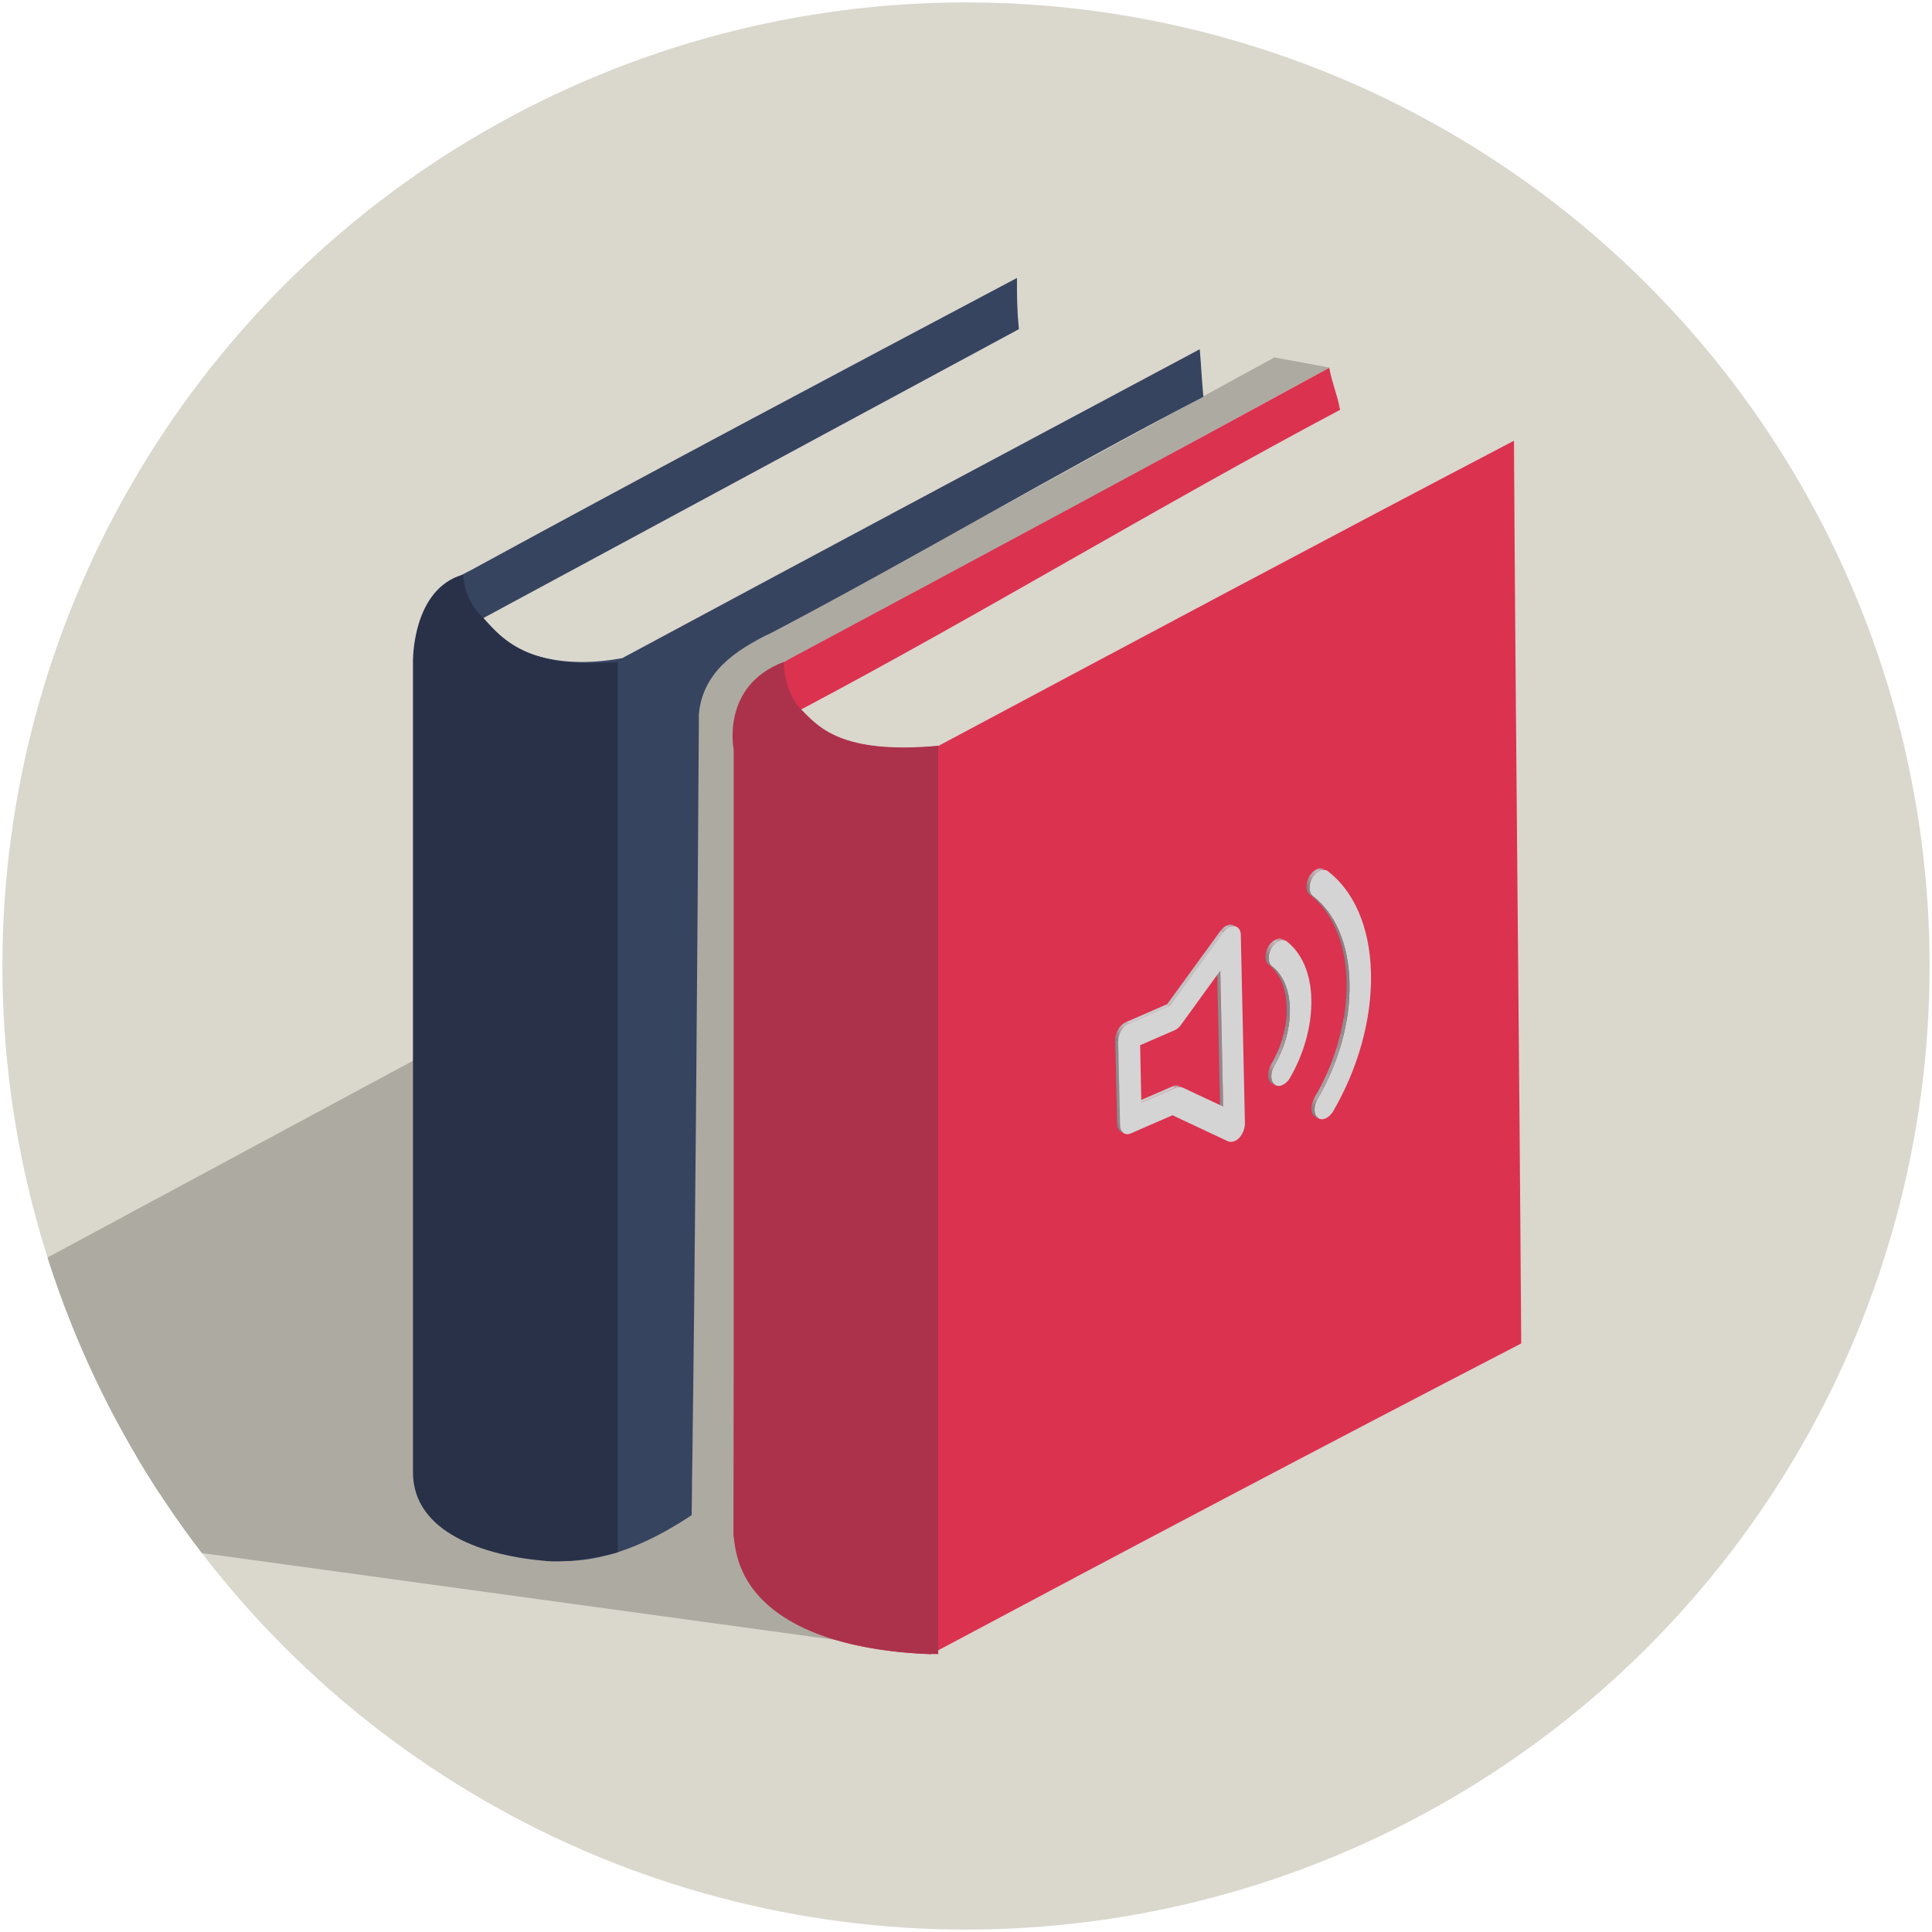 <?xml version="1.0" encoding="utf-8"?>
<!-- Generator: Adobe Illustrator 24.0.2, SVG Export Plug-In . SVG Version: 6.00 Build 0)  -->
<svg version="1.1" id="Capa_1" xmlns="http://www.w3.org/2000/svg" xmlns:xlink="http://www.w3.org/1999/xlink" x="0px" y="0px"
	 viewBox="0 0 800 800" style="enable-background:new 0 0 800 800;" xml:space="preserve">
<style type="text/css">
	.st0{fill:#DAD7CD;}
	.st1{clip-path:url(#SVGID_2_);fill:#ADAAA1;}
	.st2{clip-path:url(#SVGID_4_);fill:#ADAAA1;}
	.st3{fill-rule:evenodd;clip-rule:evenodd;fill:#DB324F;}
	.st4{fill-rule:evenodd;clip-rule:evenodd;fill:#374460;}
	.st5{enable-background:new    ;}
	.st6{fill:#D4D4D4;}
	.st7{clip-path:url(#SVGID_6_);enable-background:new    ;}
	.st8{fill:#858585;}
	.st9{fill:#8A8A8A;}
	.st10{fill:#8F8F8F;}
	.st11{fill:#949494;}
	.st12{fill:#999999;}
	.st13{fill:#9E9E9E;}
	.st14{fill:#A3A3A3;}
	.st15{fill:#A8A8A8;}
	.st16{fill:#ADADAD;}
	.st17{fill:#B3B3B3;}
	.st18{fill:#B8B8B8;}
	.st19{fill:#BDBDBD;}
	.st20{clip-path:url(#SVGID_8_);enable-background:new    ;}
	.st21{clip-path:url(#SVGID_10_);enable-background:new    ;}
	.st22{clip-path:url(#SVGID_12_);enable-background:new    ;}
	.st23{fill:#808080;}
	.st24{clip-path:url(#SVGID_14_);enable-background:new    ;}
	.st25{fill:#8C8C8C;}
	.st26{clip-path:url(#SVGID_16_);enable-background:new    ;}
	.st27{clip-path:url(#SVGID_18_);enable-background:new    ;}
	.st28{fill:#CBCBCB;}
	.st29{clip-path:url(#SVGID_20_);enable-background:new    ;}
	.st30{fill:#C1C1C1;}
	.st31{clip-path:url(#SVGID_22_);enable-background:new    ;}
	.st32{fill-rule:evenodd;clip-rule:evenodd;fill:#AC324B;}
	.st33{fill-rule:evenodd;clip-rule:evenodd;fill:#283148;}
</style>
<g>
	<circle class="st0" cx="400" cy="400" r="399"/>
	<g>
		<g>
			<defs>
				<circle id="SVGID_1_" cx="400" cy="400" r="399"/>
			</defs>
			<clipPath id="SVGID_2_">
				<use xlink:href="#SVGID_1_"  style="overflow:visible;"/>
			</clipPath>
			<polygon class="st1" points="234.2,646.4 -68,596 -34,549.6 288.5,376 286.4,627.4 			"/>
		</g>
		<g>
			<defs>
				<circle id="SVGID_3_" cx="400" cy="400" r="399"/>
			</defs>
			<clipPath id="SVGID_4_">
				<use xlink:href="#SVGID_3_"  style="overflow:visible;"/>
			</clipPath>
			<path class="st2" d="M388.5,684.9l-377-51.7l35.1-30.5l240,12.3l2.6-306.6c0,0-1.8-16.3,4.8-26.9c7.3-11.7,21.1-17.2,21.1-17.2
				L527.7,148l22.8,4.2L311.6,282.4l4,85.8l72.9,249.3V684.9z"/>
		</g>
	</g>
	<g>
		<path class="st3" d="M629.9,556.3c-0.8-124.9-2.3-249.7-3-373.8c-79.5,41.6-158.9,84-238.4,126.4c-28,3-47.7-2.3-56.8-15.1
			c74.2-39.3,149.1-84.8,223.2-124.1c-1.5-7.6-3-9.8-4.5-17.4c-73.4,40.1-146.8,79.5-221.7,119.6c-14.4,7.6-23.5,16.6-23.5,32.5
			l-1.5,331.4c3.8,31,31.8,46.9,81.7,49.2C466.4,641.8,548.2,598.6,629.9,556.3z"/>
		<path class="st4" d="M286.4,627.4c1.5-110.5,2.3-221,3-331.4c1.5-17.4,14.4-26.5,30.3-34.1c59-31,118.8-66.6,178.6-97.6
			c-0.8-8.3-0.8-11.4-1.5-19.7c-79.5,42.4-158.9,84.8-239.1,127.9c-28,5.3-49.9-3-57.5-16.6l221.7-119.6c-0.8-8.3-0.8-12.9-0.8-21.2
			c-75.7,40.1-151.3,80.2-226.3,121.1c-15.9,7.6-23.5,21.2-22.7,40.9c0,110.5,0,221,0,331.4C206.9,656.1,245.5,654.6,286.4,627.4z"
			/>
	</g>
	<g>
		<g>
			<g class="st5">
				<g>
					<path class="st6" d="M549.8,360.7c10.7,8.2,17.5,23,17.9,42.4c0.4,19.4-5.6,39.8-15.7,57.1c-0.8,1.4-2,2.4-3.1,2.9
						c-1.1,0.5-2.3,0.5-3.2-0.2c-1.8-1.4-1.8-4.8-0.2-7.7c8.6-14.6,13.7-31.8,13.3-48.3c-0.4-16.4-6.1-28.9-15.2-35.9
						c-1.8-1.4-1.8-4.8-0.2-7.6c0.8-1.4,2-2.4,3.1-2.9C547.7,360,548.9,360.1,549.8,360.7z"/>
				</g>
				<g class="st5">
					<defs>
						<path id="SVGID_5_" class="st5" d="M546.2,463.2l-1.3-0.6c-0.2-0.1-0.4-0.2-0.5-0.3c-1.8-1.4-1.8-4.8-0.2-7.7
							c8.6-14.6,13.7-31.8,13.3-48.3c-0.4-16.4-6.1-28.9-15.2-35.9c-1.8-1.4-1.8-4.8-0.2-7.6c0.8-1.4,2-2.4,3.1-2.9
							c0.9-0.4,1.8-0.5,2.6-0.1l1.3,0.6c-0.8-0.4-1.7-0.3-2.6,0.1c-1.1,0.5-2.2,1.5-3.1,2.9c-1.7,2.9-1.6,6.3,0.2,7.6
							c9,6.9,14.8,19.5,15.2,35.9c0.4,16.4-4.7,33.7-13.3,48.3c-1.7,2.9-1.6,6.3,0.2,7.7C545.9,463,546.1,463.1,546.2,463.2z"/>
					</defs>
					<clipPath id="SVGID_6_">
						<use xlink:href="#SVGID_5_"  style="overflow:visible;"/>
					</clipPath>
					<g class="st7">
						<path class="st8" d="M546.2,463.2l-1.3-0.6c-0.2-0.1-0.4-0.2-0.5-0.3c-1-0.8-1.5-2.2-1.4-3.9l1.3,0.6
							c-0.1,1.6,0.4,3.1,1.4,3.9C545.9,463,546.1,463.1,546.2,463.2"/>
						<path class="st9" d="M544.4,459l-1.3-0.6c0-0.2,0-0.5,0.1-0.7l1.3,0.6C544.4,458.5,544.4,458.8,544.4,459"/>
						<path class="st10" d="M544.4,458.3l-1.3-0.6c0-0.2,0.1-0.4,0.1-0.6l1.3,0.6C544.5,457.9,544.5,458.1,544.4,458.3"/>
						<path class="st11" d="M544.6,457.7l-1.3-0.6c0-0.2,0.1-0.4,0.1-0.5l1.3,0.6C544.7,457.3,544.6,457.5,544.6,457.7"/>
						<path class="st12" d="M544.7,457.2l-1.3-0.6c0.1-0.2,0.1-0.3,0.2-0.5l1.3,0.6C544.8,456.8,544.8,457,544.7,457.2"/>
						<path class="st13" d="M544.9,456.7l-1.3-0.6c0.1-0.2,0.1-0.3,0.2-0.5l1.3,0.6C545,456.3,544.9,456.5,544.9,456.7"/>
						<path class="st14" d="M545.1,456.2l-1.3-0.6c0.1-0.2,0.1-0.3,0.2-0.5l1.3,0.6C545.2,455.9,545.1,456,545.1,456.2"/>
						<path class="st15" d="M545.3,455.7l-1.3-0.6c0.1-0.2,0.2-0.3,0.2-0.5c1-1.6,1.9-3.3,2.8-5l1.3,0.6c-0.9,1.7-1.8,3.4-2.8,5
							C545.5,455.4,545.4,455.6,545.3,455.7"/>
						<path class="st14" d="M548.3,450.2l-1.3-0.6c0.9-1.7,1.7-3.4,2.5-5.2l1.3,0.6C550,446.8,549.2,448.5,548.3,450.2"/>
						<path class="st13" d="M550.8,445l-1.3-0.6c0.8-1.7,1.5-3.5,2.2-5.3l1.3,0.6C552.3,441.5,551.5,443.3,550.8,445"/>
						<path class="st12" d="M552.9,439.8l-1.3-0.6c0.7-1.8,1.3-3.6,1.9-5.5l1.3,0.6C554.2,436.1,553.6,437.9,552.9,439.8"/>
						<path class="st11" d="M554.8,434.3l-1.3-0.6c0.6-1.9,1.1-3.9,1.6-5.9l1.3,0.6C556,430.4,555.4,432.3,554.8,434.3"/>
						<path class="st10" d="M556.4,428.4l-1.3-0.6c0.5-2.2,1-4.4,1.3-6.5l1.3,0.6C557.4,424,557,426.2,556.4,428.4"/>
						<path class="st9" d="M557.8,421.9l-1.3-0.6c0.4-2.7,0.8-5.4,0.9-8.1l1.3,0.6C558.5,416.5,558.2,419.2,557.8,421.9"/>
						<path class="st8" d="M558.7,413.8l-1.3-0.6c0.2-2.3,0.2-4.6,0.2-6.8c-0.4-16.4-6.1-28.9-15.2-35.9c-1-0.8-1.5-2.2-1.4-3.9
							l1.3,0.6c-0.1,1.6,0.4,3.1,1.4,3.9c9,6.9,14.8,19.5,15.2,35.9C558.9,409.2,558.8,411.5,558.7,413.8"/>
						<path class="st9" d="M542.3,367.2l-1.3-0.6c0-0.2,0-0.5,0.1-0.7l1.3,0.6C542.4,366.7,542.3,367,542.3,367.2"/>
						<path class="st10" d="M542.4,366.5l-1.3-0.6c0-0.2,0.1-0.4,0.1-0.6l1.3,0.6C542.5,366.1,542.4,366.3,542.4,366.5"/>
						<path class="st11" d="M542.5,365.9l-1.3-0.6c0-0.2,0.1-0.4,0.1-0.5l1.3,0.6C542.6,365.5,542.6,365.7,542.5,365.9"/>
						<path class="st12" d="M542.7,365.4l-1.3-0.6c0.1-0.2,0.1-0.3,0.2-0.5l1.3,0.6C542.8,365,542.7,365.2,542.7,365.4"/>
						<path class="st13" d="M542.8,364.9l-1.3-0.6c0.1-0.2,0.1-0.3,0.2-0.5l1.3,0.6C543,364.5,542.9,364.7,542.8,364.9"/>
						<path class="st14" d="M543,364.4l-1.3-0.6c0.1-0.2,0.1-0.3,0.2-0.5l1.3,0.6C543.2,364.1,543.1,364.2,543,364.4"/>
						<path class="st15" d="M543.3,363.9l-1.3-0.6c0.1-0.2,0.2-0.3,0.3-0.5c0,0,0,0,0,0l1.3,0.6c0,0,0,0,0,0
							C543.4,363.6,543.3,363.8,543.3,363.9"/>
						<path class="st16" d="M543.5,363.4l-1.3-0.6c0.1-0.2,0.2-0.3,0.3-0.5l1.3,0.6C543.7,363.1,543.6,363.3,543.5,363.4"/>
						<path class="st17" d="M543.8,363l-1.3-0.6c0.1-0.2,0.3-0.4,0.4-0.5l1.3,0.6C544.1,362.6,544,362.8,543.8,363"/>
						<path class="st18" d="M544.2,362.4l-1.3-0.6c0.2-0.2,0.4-0.4,0.5-0.6l1.3,0.6C544.6,362,544.4,362.2,544.2,362.4"/>
						<path class="st19" d="M544.8,361.8l-1.3-0.6c0.6-0.6,1.2-1,1.8-1.3c0.1,0,0.2-0.1,0.3-0.1l1.3,0.6c-0.1,0-0.2,0.1-0.3,0.1
							C546,360.8,545.3,361.2,544.8,361.8"/>
						<path class="st18" d="M546.9,360.4l-1.3-0.6c0.2-0.1,0.4-0.1,0.6-0.2l1.3,0.6C547.3,360.3,547.1,360.3,546.9,360.4"/>
						<path class="st17" d="M547.5,360.2l-1.3-0.6c0.2,0,0.3,0,0.5-0.1l1.3,0.6C547.8,360.2,547.7,360.2,547.5,360.2"/>
						<path class="st16" d="M548,360.2l-1.3-0.6c0.1,0,0.3,0,0.4,0l1.3,0.6C548.2,360.2,548.1,360.2,548,360.2"/>
						<path class="st15" d="M548.4,360.2l-1.3-0.6c0.1,0,0.2,0,0.4,0.1l1.3,0.6C548.6,360.2,548.5,360.2,548.4,360.2"/>
						<path class="st14" d="M548.7,360.3l-1.3-0.6c0.1,0,0.2,0.1,0.3,0.1l1.3,0.6C549,360.3,548.8,360.3,548.7,360.3"/>
						<path class="st13" d="M549.1,360.4l-1.3-0.6c0.1,0,0.1,0,0.2,0.1l1.3,0.6C549.2,360.4,549.1,360.4,549.1,360.4"/>
					</g>
				</g>
				<g class="st5">
					<defs>
						<path id="SVGID_7_" class="st5" d="M531,388.9l1.3,0.6c-0.8-0.4-1.7-0.3-2.6,0.1l-1.3-0.6C529.2,388.6,530.2,388.5,531,388.9z
							"/>
					</defs>
					<clipPath id="SVGID_8_">
						<use xlink:href="#SVGID_7_"  style="overflow:visible;"/>
					</clipPath>
					<g class="st20">
						<path class="st19" d="M529.6,389.6l-1.3-0.6c0.1,0,0.2-0.1,0.3-0.1l1.3,0.6C529.8,389.5,529.7,389.5,529.6,389.6"/>
						<path class="st18" d="M529.9,389.4l-1.3-0.6c0.2-0.1,0.4-0.1,0.6-0.2l1.3,0.6C530.3,389.3,530.1,389.4,529.9,389.4"/>
						<path class="st17" d="M530.5,389.3l-1.3-0.6c0.2,0,0.3,0,0.5-0.1l1.3,0.6C530.8,389.2,530.7,389.2,530.5,389.3"/>
						<path class="st16" d="M531,389.2l-1.3-0.6c0.1,0,0.3,0,0.4,0l1.3,0.6C531.2,389.2,531.1,389.2,531,389.2"/>
						<path class="st15" d="M531.4,389.2l-1.3-0.6c0.1,0,0.2,0,0.4,0.1l1.3,0.6C531.6,389.3,531.5,389.2,531.4,389.2"/>
						<path class="st14" d="M531.7,389.3l-1.3-0.6c0.1,0,0.2,0.1,0.3,0.1l1.3,0.6C532,389.4,531.8,389.3,531.7,389.3"/>
						<path class="st13" d="M532.1,389.4l-1.3-0.6c0.1,0,0.1,0,0.2,0.1l1.3,0.6C532.2,389.4,532.1,389.4,532.1,389.4"/>
					</g>
				</g>
				<g>
					<path class="st6" d="M529.6,389.6c1.1-0.5,2.3-0.5,3.2,0.2c6.1,4.7,10,13.1,10.2,24.1c0.2,11.1-3.2,22.7-8.9,32.5
						c-0.8,1.4-2,2.4-3.1,2.9c-1.1,0.5-2.3,0.5-3.2-0.2c-1.8-1.4-1.8-4.8-0.2-7.7c4.2-7.2,6.7-15.6,6.5-23.7
						c-0.2-8.1-3-14.2-7.4-17.6c-1.8-1.4-1.8-4.8-0.2-7.6C527.3,391.1,528.5,390,529.6,389.6z"/>
				</g>
				<g class="st5">
					<defs>
						<path id="SVGID_9_" class="st5" d="M528.3,449.4l-1.3-0.6c-0.2-0.1-0.4-0.2-0.5-0.3c-1.8-1.4-1.8-4.8-0.2-7.7
							c4.2-7.2,6.7-15.6,6.5-23.7c-0.2-8.1-3-14.2-7.4-17.6c-1.8-1.4-1.8-4.8-0.2-7.6c0.8-1.4,2-2.4,3.1-2.9l1.3,0.6
							c-1.1,0.5-2.2,1.5-3.1,2.9c-1.7,2.9-1.6,6.3,0.2,7.6c4.4,3.4,7.3,9.6,7.4,17.6c0.2,8.1-2.3,16.5-6.5,23.7
							c-1.7,2.9-1.6,6.3,0.2,7.7C527.9,449.2,528.1,449.3,528.3,449.4z"/>
					</defs>
					<clipPath id="SVGID_10_">
						<use xlink:href="#SVGID_9_"  style="overflow:visible;"/>
					</clipPath>
					<g class="st21">
						<path class="st8" d="M528.3,449.4l-1.3-0.6c-0.2-0.1-0.4-0.2-0.5-0.3c-1-0.8-1.5-2.2-1.4-3.9l1.3,0.6
							c-0.1,1.6,0.4,3.1,1.4,3.9C527.9,449.2,528.1,449.3,528.3,449.4"/>
						<path class="st9" d="M526.4,445.2l-1.3-0.6c0-0.2,0-0.5,0.1-0.7l1.3,0.6C526.4,444.7,526.4,445,526.4,445.2"/>
						<path class="st10" d="M526.5,444.5l-1.3-0.6c0-0.2,0.1-0.4,0.1-0.6l1.3,0.6C526.6,444.1,526.5,444.3,526.5,444.5"/>
						<path class="st11" d="M526.6,443.9l-1.3-0.6c0-0.2,0.1-0.4,0.1-0.5l1.3,0.6C526.7,443.5,526.7,443.7,526.6,443.9"/>
						<path class="st12" d="M526.8,443.4l-1.3-0.6c0.1-0.2,0.1-0.3,0.2-0.5l1.3,0.6C526.9,443,526.8,443.2,526.8,443.4"/>
						<path class="st13" d="M526.9,442.9l-1.3-0.6c0.1-0.2,0.1-0.3,0.2-0.5l1.3,0.6C527.1,442.5,527,442.7,526.9,442.9"/>
						<path class="st14" d="M527.1,442.4l-1.3-0.6c0.1-0.2,0.1-0.3,0.2-0.5l1.3,0.6C527.3,442.1,527.2,442.2,527.1,442.4"/>
						<path class="st15" d="M527.4,441.9l-1.3-0.6c0.1-0.2,0.2-0.3,0.2-0.5c0.5-0.8,0.9-1.6,1.4-2.5l1.3,0.6
							c-0.4,0.8-0.9,1.7-1.4,2.5C527.5,441.6,527.4,441.8,527.4,441.9"/>
						<path class="st14" d="M528.9,439l-1.3-0.6c0.4-0.8,0.8-1.7,1.2-2.6l1.3,0.6C529.8,437.3,529.4,438.1,528.9,439"/>
						<path class="st13" d="M530.2,436.4l-1.3-0.6c0.4-0.9,0.7-1.7,1.1-2.6l1.3,0.6C530.9,434.7,530.5,435.6,530.2,436.4"/>
						<path class="st12" d="M531.2,433.8l-1.3-0.6c0.3-0.9,0.6-1.8,0.9-2.7l1.3,0.6C531.9,432.1,531.6,433,531.2,433.8"/>
						<path class="st11" d="M532.1,431.2l-1.3-0.6c0.3-1,0.6-1.9,0.8-2.9l1.3,0.6C532.7,429.2,532.4,430.2,532.1,431.2"/>
						<path class="st10" d="M532.9,428.3l-1.3-0.6c0.3-1.1,0.5-2.1,0.7-3.2l1.3,0.6C533.4,426.1,533.2,427.2,532.9,428.3"/>
						<path class="st9" d="M533.6,425.1l-1.3-0.6c0.2-1.3,0.4-2.6,0.5-4l1.3,0.6C534,422.4,533.8,423.7,533.6,425.1"/>
						<path class="st8" d="M534,421.1l-1.3-0.6c0.1-1.1,0.1-2.2,0.1-3.4c-0.2-8.1-3-14.2-7.4-17.6c-1-0.8-1.5-2.2-1.4-3.9l1.3,0.6
							c-0.1,1.6,0.4,3.1,1.4,3.9c4.4,3.4,7.3,9.6,7.4,17.6C534.1,418.9,534.1,420,534,421.1"/>
						<path class="st9" d="M525.3,396.3l-1.3-0.6c0-0.2,0-0.5,0.1-0.7l1.3,0.6C525.4,395.8,525.3,396,525.3,396.3"/>
						<path class="st10" d="M525.4,395.5l-1.3-0.6c0-0.2,0.1-0.4,0.1-0.6l1.3,0.6C525.5,395.1,525.4,395.3,525.4,395.5"/>
						<path class="st11" d="M525.5,394.9l-1.3-0.6c0-0.2,0.1-0.4,0.1-0.5l1.3,0.6C525.6,394.6,525.6,394.8,525.5,394.9"/>
						<path class="st12" d="M525.7,394.4l-1.3-0.6c0.1-0.2,0.1-0.3,0.2-0.5l1.3,0.6C525.8,394.1,525.7,394.2,525.7,394.4"/>
						<path class="st13" d="M525.8,393.9l-1.3-0.6c0.1-0.2,0.1-0.3,0.2-0.5l1.3,0.6C526,393.6,525.9,393.7,525.8,393.9"/>
						<path class="st14" d="M526,393.4l-1.3-0.6c0.1-0.2,0.1-0.3,0.2-0.5l1.3,0.6C526.2,393.1,526.1,393.3,526,393.4"/>
						<path class="st15" d="M526.3,393l-1.3-0.6c0.1-0.2,0.2-0.3,0.3-0.5c0,0,0,0,0,0l1.3,0.6c0,0,0,0,0,0
							C526.4,392.6,526.3,392.8,526.3,393"/>
						<path class="st16" d="M526.5,392.5l-1.3-0.6c0.1-0.2,0.2-0.3,0.3-0.5l1.3,0.6C526.7,392.1,526.6,392.3,526.5,392.5"/>
						<path class="st17" d="M526.8,392l-1.3-0.6c0.1-0.2,0.3-0.4,0.4-0.5l1.3,0.6C527.1,391.6,527,391.8,526.8,392"/>
						<path class="st18" d="M527.2,391.5l-1.3-0.6c0.2-0.2,0.4-0.4,0.5-0.6l1.3,0.6C527.6,391,527.4,391.2,527.2,391.5"/>
						<path class="st19" d="M527.8,390.9l-1.3-0.6c0.6-0.6,1.2-1,1.8-1.3l1.3,0.6C529,389.8,528.3,390.3,527.8,390.9"/>
					</g>
				</g>
			</g>
			<g class="st5">
				<g class="st5">
					<defs>
						<path id="SVGID_11_" class="st5" d="M508.6,472.6l-1.3-0.6c0,0,0,0,0,0L508.6,472.6C508.6,472.6,508.6,472.6,508.6,472.6z"/>
					</defs>
					<clipPath id="SVGID_12_">
						<use xlink:href="#SVGID_11_"  style="overflow:visible;"/>
					</clipPath>
					<g class="st22">
						<path class="st8" d="M508.6,472.6l-1.3-0.6c0,0,0,0,0,0L508.6,472.6C508.6,472.6,508.6,472.6,508.6,472.6"/>
					</g>
				</g>
				<g>
					<polygon class="st23" points="508.6,472.6 507.3,472 484.3,461.2 485.6,461.8 					"/>
				</g>
				<g class="st5">
					<defs>
						<path id="SVGID_13_" class="st5" d="M488.2,449.7l1.3,0.6c-0.8-0.4-1.7-0.3-2.6,0.1l-1.3-0.6
							C486.5,449.4,487.4,449.3,488.2,449.7z"/>
					</defs>
					<clipPath id="SVGID_14_">
						<use xlink:href="#SVGID_13_"  style="overflow:visible;"/>
					</clipPath>
					<g class="st24">
						<path class="st19" d="M486.8,450.4l-1.3-0.6c0.1,0,0.2-0.1,0.3-0.1l1.3,0.6C487,450.3,486.9,450.3,486.8,450.4"/>
						<path class="st18" d="M487.1,450.3l-1.3-0.6c0.2-0.1,0.4-0.1,0.6-0.2l1.3,0.6C487.5,450.1,487.3,450.2,487.1,450.3"/>
						<path class="st17" d="M487.7,450.1l-1.3-0.6c0.2,0,0.3,0,0.5-0.1l1.3,0.6C488.1,450,487.9,450.1,487.7,450.1"/>
						<path class="st16" d="M488.2,450l-1.3-0.6c0.1,0,0.3,0,0.4,0l1.3,0.6C488.5,450,488.3,450,488.2,450"/>
						<path class="st15" d="M488.6,450l-1.3-0.6c0.1,0,0.2,0,0.4,0.1l1.3,0.6C488.9,450.1,488.7,450.1,488.6,450"/>
						<path class="st14" d="M489,450.1l-1.3-0.6c0.1,0,0.2,0.1,0.3,0.1l1.3,0.6C489.2,450.2,489.1,450.1,489,450.1"/>
						<path class="st13" d="M489.3,450.2l-1.3-0.6c0.1,0,0.1,0,0.2,0.1l1.3,0.6C489.4,450.3,489.4,450.2,489.3,450.2"/>
					</g>
				</g>
				<g>
					<polygon class="st25" points="506.5,458.2 505.2,457.6 504,401.3 505.2,401.9 					"/>
				</g>
				<g class="st5">
					<defs>
						<path id="SVGID_15_" class="st5" d="M510.7,383.1l1.3,0.6c-0.2-0.1-0.4-0.2-0.7-0.2l-1.3-0.6
							C510.2,382.9,510.5,383,510.7,383.1z"/>
					</defs>
					<clipPath id="SVGID_16_">
						<use xlink:href="#SVGID_15_"  style="overflow:visible;"/>
					</clipPath>
					<g class="st26">
						<path class="st15" d="M511.3,383.5l-1.3-0.6c0,0,0.1,0,0.1,0l1.3,0.6C511.4,383.5,511.3,383.5,511.3,383.5"/>
						<path class="st14" d="M511.4,383.5l-1.3-0.6c0.1,0,0.2,0.1,0.3,0.1l1.3,0.6C511.7,383.6,511.6,383.5,511.4,383.5"/>
						<path class="st13" d="M511.8,383.6l-1.3-0.6c0.1,0,0.1,0,0.2,0.1l1.3,0.6C511.9,383.7,511.8,383.6,511.8,383.6"/>
					</g>
				</g>
				<g class="st5">
					<defs>
						<path id="SVGID_17_" class="st5" d="M506.7,386l-1.3-0.6c0.8-1,1.7-1.8,2.6-2.2c0.7-0.3,1.4-0.4,2-0.3l1.3,0.6
							c-0.6-0.1-1.3,0-2,0.3C508.4,384.2,507.5,384.9,506.7,386z"/>
					</defs>
					<clipPath id="SVGID_18_">
						<use xlink:href="#SVGID_17_"  style="overflow:visible;"/>
					</clipPath>
					<g class="st27">
						<path class="st17" d="M506.7,386l-1.3-0.6c0.1-0.1,0.2-0.2,0.2-0.3l1.3,0.6C506.8,385.8,506.8,385.9,506.7,386"/>
						<path class="st18" d="M506.9,385.7l-1.3-0.6c0.2-0.2,0.4-0.4,0.6-0.6l1.3,0.6C507.3,385.3,507.1,385.5,506.9,385.7"/>
						<path class="st19" d="M507.5,385.1l-1.3-0.6c0.6-0.6,1.2-1,1.8-1.3c0.1,0,0.2-0.1,0.3-0.1l1.3,0.6c-0.1,0-0.2,0.1-0.3,0.1
							C508.7,384.1,508,384.5,507.5,385.1"/>
						<path class="st18" d="M509.6,383.7l-1.3-0.6c0.2-0.1,0.4-0.1,0.6-0.2l1.3,0.6C510,383.5,509.8,383.6,509.6,383.7"/>
						<path class="st17" d="M510.2,383.5l-1.3-0.6c0.2,0,0.3,0,0.5-0.1l1.3,0.6C510.5,383.5,510.4,383.5,510.2,383.5"/>
						<path class="st16" d="M510.7,383.4l-1.3-0.6c0.1,0,0.3,0,0.4,0l1.3,0.6C510.9,383.4,510.8,383.4,510.7,383.4"/>
						<path class="st15" d="M511.1,383.5l-1.3-0.6c0.1,0,0.1,0,0.2,0l1.3,0.6C511.2,383.5,511.2,383.5,511.1,383.5"/>
					</g>
				</g>
				<g>
					<polygon class="st28" points="472.6,456.6 471.3,456 485.6,449.8 486.8,450.4 					"/>
				</g>
				<g class="st5">
					<defs>
						<path id="SVGID_19_" class="st5" d="M465.8,469.4l-1.3-0.6c-1.1-0.5-1.9-1.8-1.9-3.6l1.3,0.6
							C463.9,467.6,464.7,468.9,465.8,469.4z"/>
					</defs>
					<clipPath id="SVGID_20_">
						<use xlink:href="#SVGID_19_"  style="overflow:visible;"/>
					</clipPath>
					<g class="st29">
						<path class="st8" d="M465.8,469.4l-1.3-0.6c-1.1-0.5-1.9-1.8-1.9-3.6l1.3,0.6C463.9,467.6,464.7,468.9,465.8,469.4"/>
					</g>
				</g>
				<g>
					<polygon class="st30" points="484.6,416.4 483.3,415.8 505.4,385.4 506.7,386 					"/>
				</g>
				<g>
					<polygon class="st28" points="467.4,423.9 466.1,423.3 483.3,415.8 484.6,416.4 					"/>
				</g>
				<g>
					<polygon class="st25" points="463.9,465.8 462.6,465.2 461.8,430.6 463.1,431.2 					"/>
				</g>
				<g class="st5">
					<defs>
						<path id="SVGID_21_" class="st5" d="M463.1,431.2l-1.3-0.6c-0.1-3,1.9-6.3,4.3-7.3l1.3,0.6C465,424.9,463,428.2,463.1,431.2z"
							/>
					</defs>
					<clipPath id="SVGID_22_">
						<use xlink:href="#SVGID_21_"  style="overflow:visible;"/>
					</clipPath>
					<g class="st31">
						<path class="st8" d="M463.1,431.2l-1.3-0.6c0-0.2,0-0.4,0-0.6l1.3,0.6C463.1,430.8,463.1,431,463.1,431.2"/>
						<path class="st9" d="M463.1,430.6l-1.3-0.6c0-0.2,0-0.5,0.1-0.7l1.3,0.6C463.2,430.1,463.1,430.3,463.1,430.6"/>
						<path class="st10" d="M463.2,429.9l-1.3-0.6c0-0.2,0.1-0.4,0.1-0.6l1.3,0.6C463.3,429.5,463.2,429.7,463.2,429.9"/>
						<path class="st11" d="M463.3,429.3l-1.3-0.6c0-0.2,0.1-0.4,0.1-0.5l1.3,0.6C463.4,428.9,463.4,429.1,463.3,429.3"/>
						<path class="st12" d="M463.5,428.7l-1.3-0.6c0.1-0.2,0.1-0.3,0.2-0.5l1.3,0.6C463.6,428.4,463.5,428.6,463.5,428.7"/>
						<path class="st13" d="M463.7,428.2l-1.3-0.6c0.1-0.2,0.1-0.3,0.2-0.5l1.3,0.6C463.8,427.9,463.7,428.1,463.7,428.2"/>
						<path class="st14" d="M463.8,427.7l-1.3-0.6c0.1-0.2,0.1-0.3,0.2-0.5l1.3,0.6C464,427.4,463.9,427.6,463.8,427.7"/>
						<path class="st15" d="M464.1,427.3l-1.3-0.6c0.1-0.2,0.2-0.3,0.3-0.5l1.3,0.6C464.2,427,464.2,427.1,464.1,427.3"/>
						<path class="st16" d="M464.3,426.8l-1.3-0.6c0.1-0.2,0.2-0.3,0.3-0.5l1.3,0.6C464.5,426.5,464.4,426.6,464.3,426.8"/>
						<path class="st17" d="M464.6,426.3l-1.3-0.6c0.1-0.2,0.3-0.4,0.4-0.5l1.3,0.6C464.9,425.9,464.8,426.1,464.6,426.3"/>
						<path class="st18" d="M465,425.8l-1.3-0.6c0.2-0.2,0.4-0.4,0.6-0.6l1.3,0.6C465.4,425.4,465.2,425.6,465,425.8"/>
						<path class="st19" d="M465.6,425.2l-1.3-0.6c0.6-0.6,1.2-1,1.8-1.3l1.3,0.6C466.8,424.2,466.1,424.6,465.6,425.2"/>
					</g>
				</g>
				<g>
					<path class="st6" d="M511.3,383.5c1.5,0.3,2.5,1.7,2.5,3.8l1.7,77.9c0,2-0.9,4.3-2.3,5.9c-0.6,0.7-1.3,1.1-2,1.4
						c-0.9,0.4-1.9,0.4-2.7,0.1l-23-10.8l-17.2,7.5c-2.4,1.1-4.5-0.5-4.5-3.5l-0.8-34.6c-0.1-3,1.9-6.3,4.3-7.3l17.2-7.5l22.1-30.4
						c0.8-1,1.7-1.8,2.6-2.2C510,383.5,510.7,383.4,511.3,383.5z M506.5,458.2l-1.2-56.3l-16.3,22.5c-0.7,1-1.7,1.8-2.6,2.2
						l-14.3,6.2l0.5,23.8l14.3-6.2c0.9-0.4,1.9-0.4,2.7-0.1L506.5,458.2"/>
				</g>
			</g>
		</g>
	</g>
	<path class="st32" d="M324.5,274.1c0,0,0.1,12.5,7.2,19.6c7.1,7.1,16.3,18.8,56.8,15.1v376.1c0,0-84.7,1.8-84.7-51.9
		c0-53.7,0-322.7,0-322.7S298.4,284,324.5,274.1z"/>
	<path class="st33" d="M191.8,237.9c0,0,0.1,9.7,7.2,16.8c7.1,7.1,16.3,23,56.8,19.4v368.7c0,0-16.9,4.6-29.3,3.6
		c-25.9-2.1-55.5-11.7-55.5-36.8c0-53.7,0-335.6,0-335.6S170.5,243.9,191.8,237.9z"/>
</g>
</svg>
